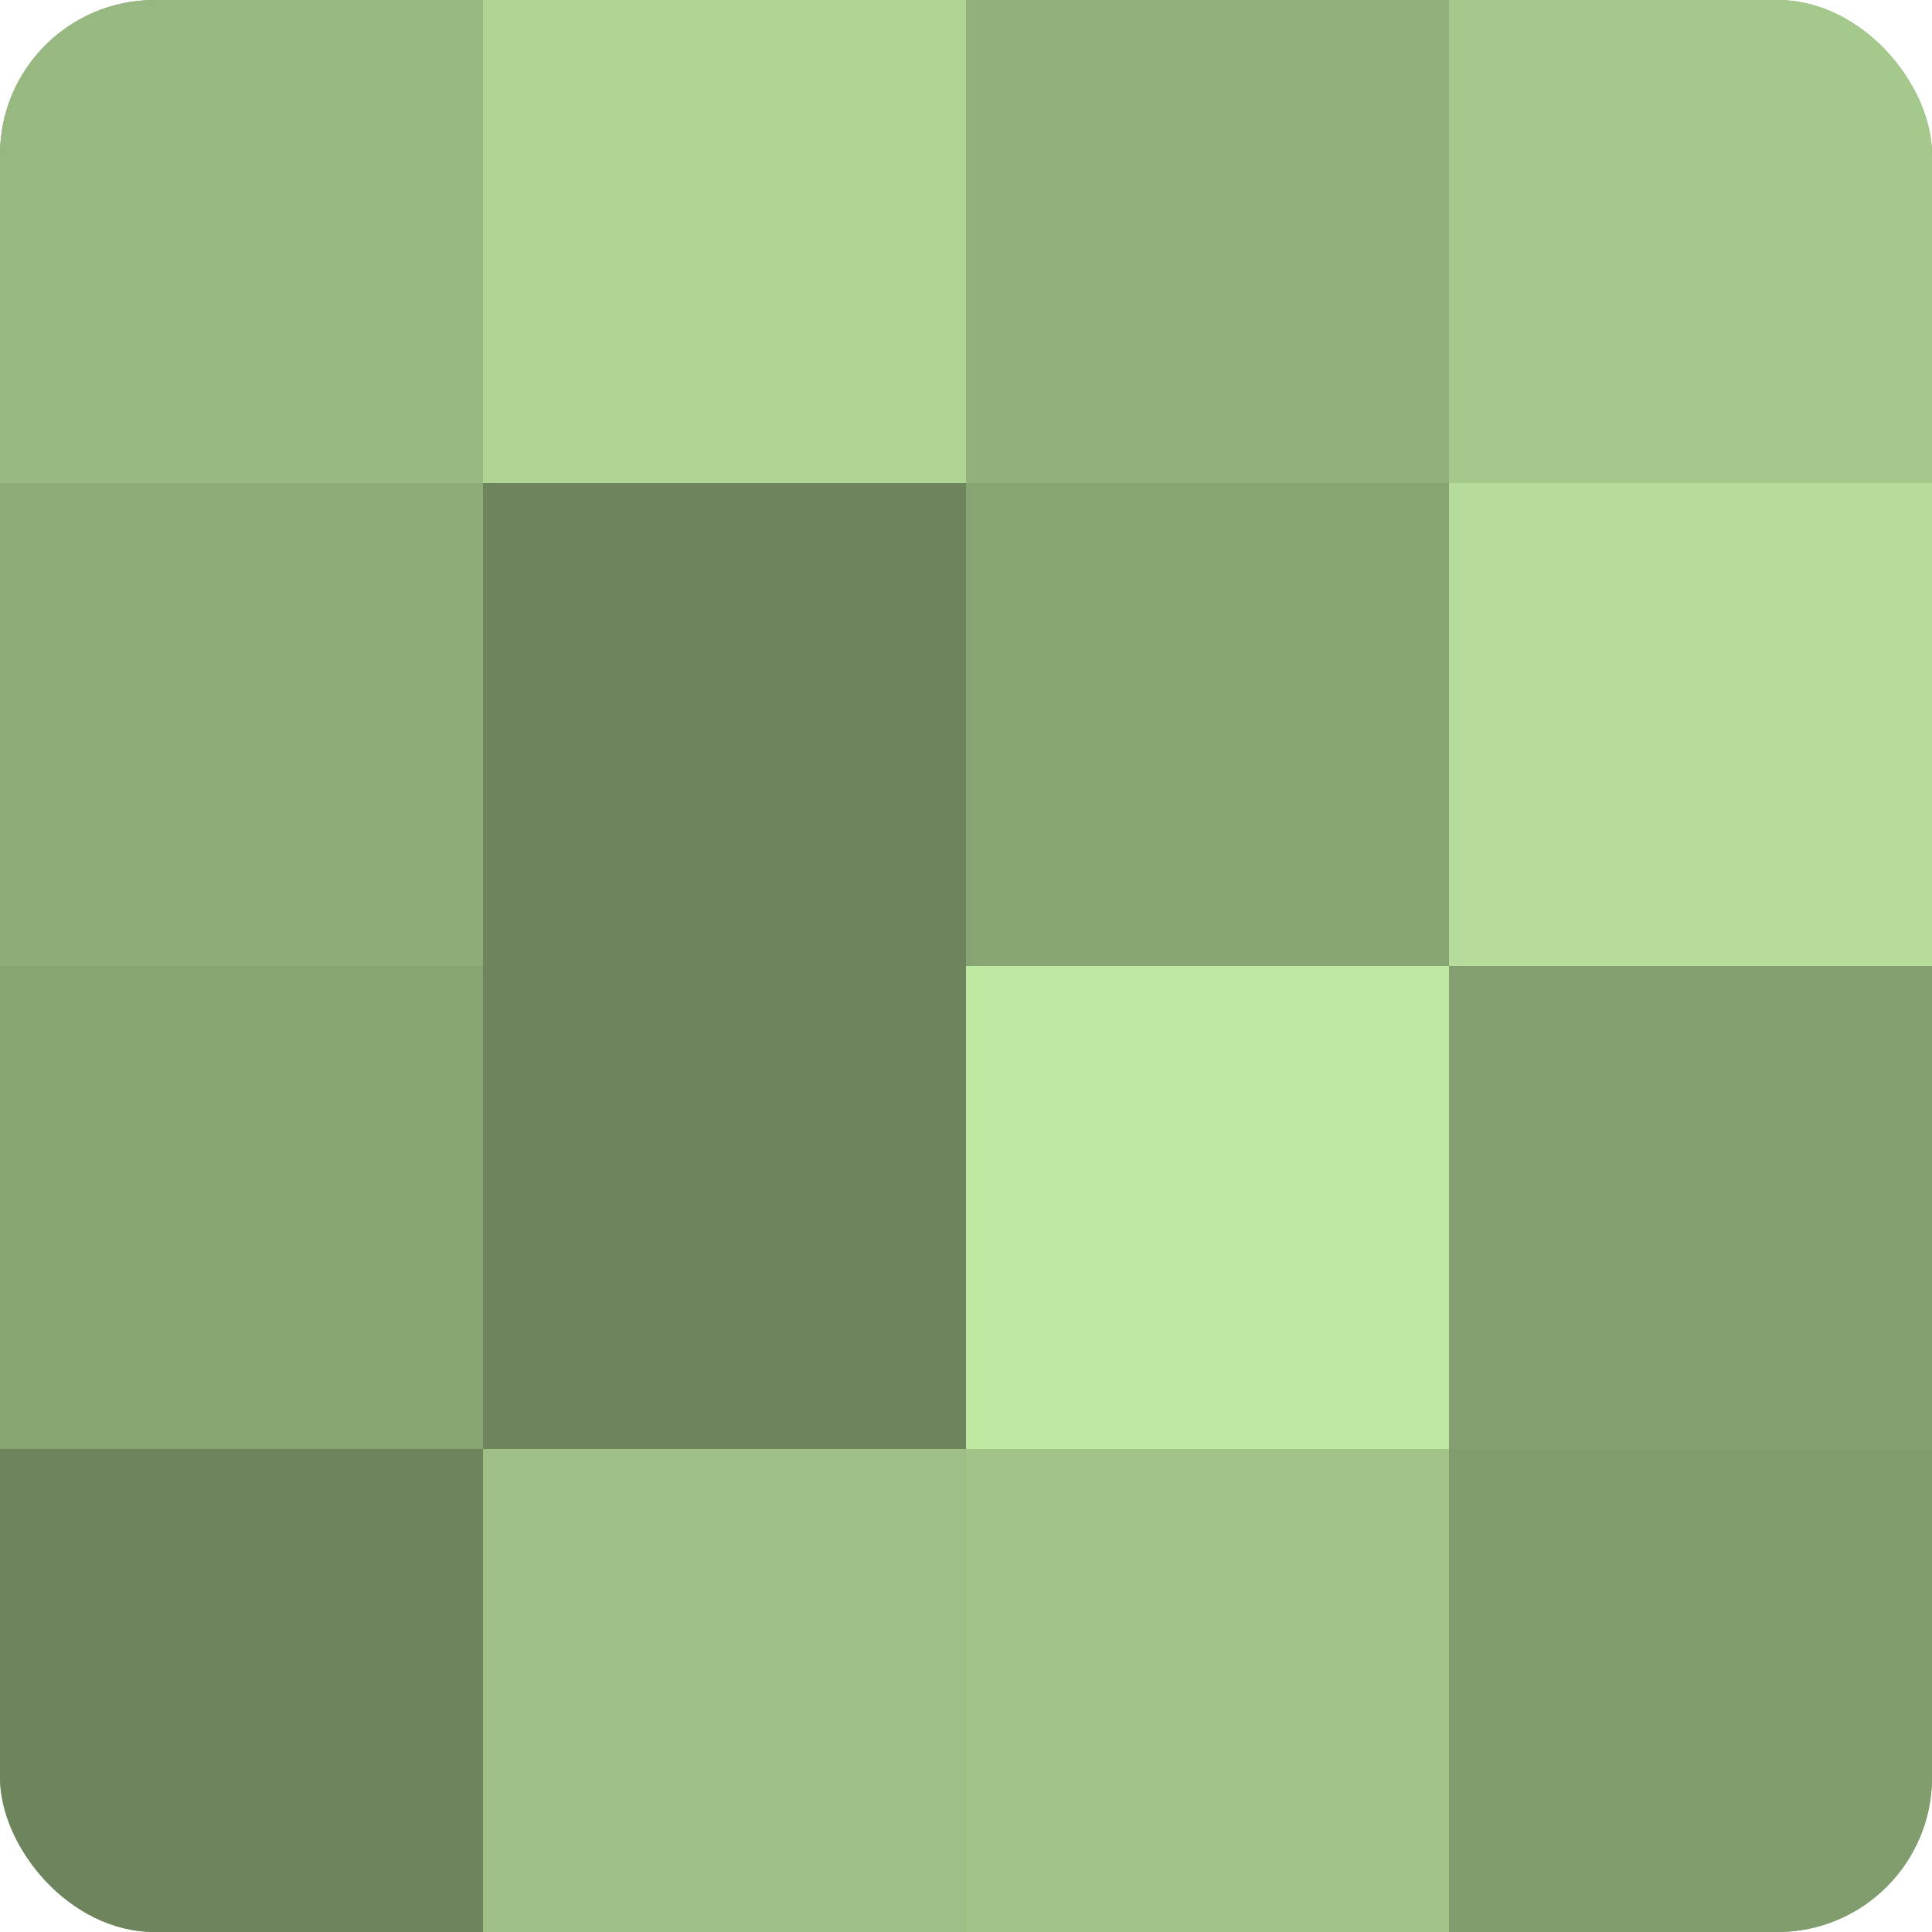 <?xml version="1.0" encoding="UTF-8"?>
<svg xmlns="http://www.w3.org/2000/svg" width="60" height="60" viewBox="0 0 100 100" preserveAspectRatio="xMidYMid meet"><defs><clipPath id="c" width="100" height="100"><rect width="100" height="100" rx="8" ry="8"/></clipPath></defs><g clip-path="url(#c)"><rect width="100" height="100" fill="#84a070"/><rect width="25" height="25" fill="#98b881"/><rect y="25" width="25" height="25" fill="#8eac78"/><rect y="50" width="25" height="25" fill="#87a473"/><rect y="75" width="25" height="25" fill="#6d845d"/><rect x="25" width="25" height="25" fill="#afd494"/><rect x="25" y="25" width="25" height="25" fill="#6d845d"/><rect x="25" y="50" width="25" height="25" fill="#6d845d"/><rect x="25" y="75" width="25" height="25" fill="#9ec086"/><rect x="50" width="25" height="25" fill="#91b07b"/><rect x="50" y="25" width="25" height="25" fill="#87a473"/><rect x="50" y="50" width="25" height="25" fill="#bfe8a2"/><rect x="50" y="75" width="25" height="25" fill="#a2c489"/><rect x="75" width="25" height="25" fill="#a5c88c"/><rect x="75" y="25" width="25" height="25" fill="#b5dc9a"/><rect x="75" y="50" width="25" height="25" fill="#84a070"/><rect x="75" y="75" width="25" height="25" fill="#819c6d"/></g></svg>
